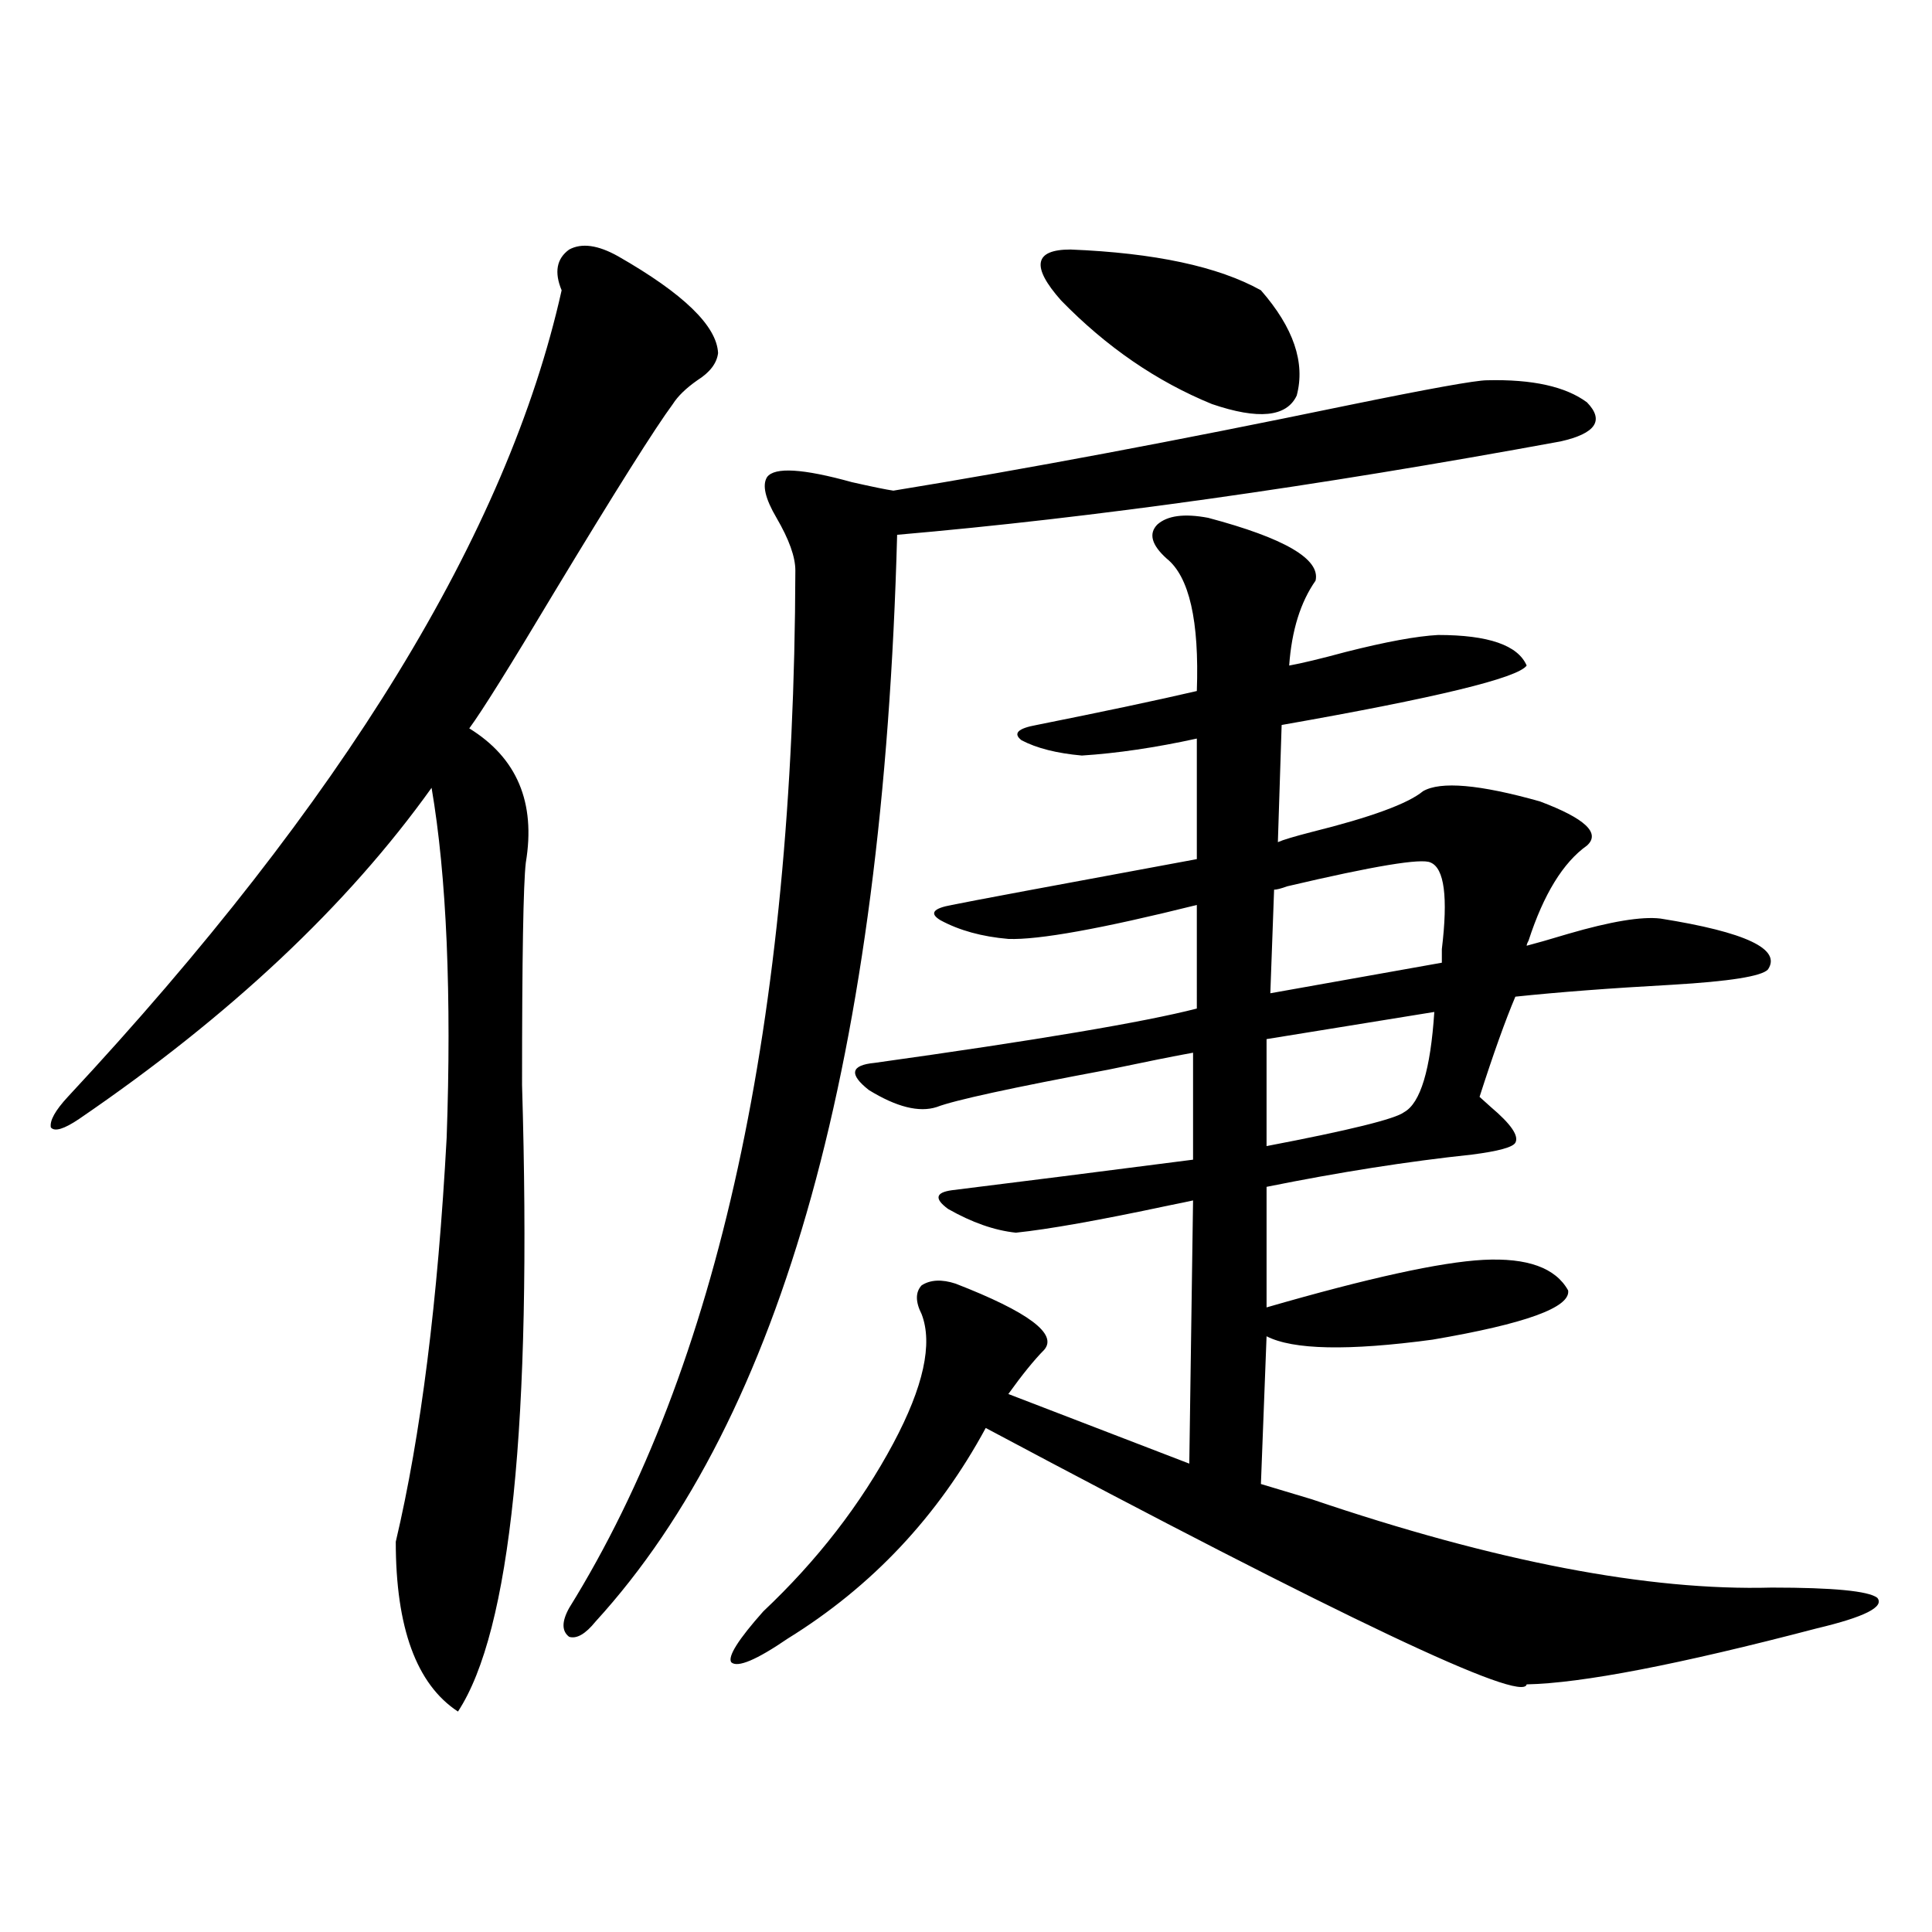 <?xml version="1.0" encoding="utf-8"?>
<!-- Generator: Adobe Illustrator 16.0.0, SVG Export Plug-In . SVG Version: 6.00 Build 0)  -->
<!DOCTYPE svg PUBLIC "-//W3C//DTD SVG 1.1//EN" "http://www.w3.org/Graphics/SVG/1.1/DTD/svg11.dtd">
<svg version="1.1" id="图层_1" xmlns="http://www.w3.org/2000/svg" xmlns:xlink="http://www.w3.org/1999/xlink" x="0px" y="0px"
	 width="1000px" height="1000px" viewBox="0 0 1000 1000" enable-background="new 0 0 1000 1000" xml:space="preserve">
<path d="M319.968,132.668c33.811,19.336,51.051,36.035,51.706,50.098c-0.655,5.273-4.237,9.971-10.731,14.063
	c-5.854,4.106-10.091,8.213-12.683,12.305c-9.115,12.305-29.603,44.824-61.462,97.559c-22.773,38.096-37.407,61.523-43.901,70.313
	c24.71,15.244,34.466,38.384,29.268,69.434c-1.311,11.138-1.951,49.521-1.951,115.137c5.198,174.614-5.854,282.706-33.17,324.316
	c-21.462-14.063-32.194-43.368-32.194-87.891c13.002-55.068,21.783-124.805,26.341-209.18c1.295-36.323,1.295-70.01,0-101.074
	c-1.311-30.459-3.902-57.129-7.805-79.98c-43.582,60.947-104.388,118.076-182.435,171.387c-7.805,5.273-12.683,6.743-14.634,4.395
	c-0.656-3.516,2.271-8.789,8.78-15.82c142.436-152.93,227.631-292.085,255.603-417.48c-3.902-9.365-2.606-16.396,3.902-21.094
	C301.097,125.637,309.557,126.818,319.968,132.668z M769.713,196.828c23.414-0.576,40.64,3.228,51.706,11.426
	c9.101,9.38,4.543,16.123-13.658,20.215c-127.481,23.442-241.945,39.551-343.406,48.34c-7.164,268.945-59.19,456.455-156.094,562.5
	c-5.213,6.441-9.756,9.078-13.658,7.91c-3.902-2.938-3.902-7.91,0-14.941c77.392-124.805,116.415-303.799,117.07-537.012
	c0-7.031-3.262-16.108-9.756-27.246c-5.854-9.956-7.484-16.987-4.878-21.094c3.902-5.273,18.536-4.395,43.901,2.637
	c10.396,2.349,17.561,3.818,21.463,4.395c68.291-11.123,146.338-25.776,234.141-43.945
	C739.47,201.223,763.859,196.828,769.713,196.828z M625.326,268.02c39.664,10.547,58.2,21.396,55.608,32.52
	c-7.805,11.138-12.362,25.791-13.658,43.945c6.494-1.167,16.25-3.516,29.268-7.031c20.808-5.273,36.737-8.198,47.804-8.789
	c26.006,0,41.295,5.273,45.853,15.82c-4.558,6.455-46.828,16.699-126.826,30.762l-1.951,60.645
	c2.592-1.167,8.445-2.925,17.561-5.273c30.563-7.607,49.755-14.639,57.56-21.094c9.101-5.273,29.268-3.516,60.486,5.273
	c23.414,8.789,31.539,16.411,24.39,22.852c-12.362,8.789-22.438,25.2-30.243,49.219c-0.655,1.182-0.976,2.061-0.976,2.637
	c4.543-1.167,11.707-3.213,21.463-6.152c22.104-6.44,38.048-9.077,47.804-7.91c44.222,7.031,62.758,15.82,55.608,26.367
	c-3.262,3.516-19.847,6.152-49.755,7.91c-31.874,1.758-58.87,3.818-80.974,6.152c-5.213,12.305-11.387,29.595-18.536,51.855
	c0.641,0.591,2.592,2.349,5.854,5.273c10.396,8.789,14.634,14.941,12.683,18.457c-1.311,2.349-8.78,4.395-22.438,6.152
	c-33.17,3.516-68.626,9.092-106.339,16.699v62.402c52.682-15.229,90.074-23.428,112.192-24.609
	c22.759-1.167,37.393,4.106,43.901,15.82c1.296,8.789-22.118,17.29-70.242,25.488c-43.581,5.864-72.193,5.273-85.852-1.758
	l-2.927,76.465c5.854,1.758,14.634,4.395,26.341,7.91c94.952,32.231,174.295,47.461,238.043,45.703
	c31.859,0,50.075,1.758,54.633,5.273c3.902,4.684-6.509,9.957-31.219,15.82c-71.553,18.746-121.628,28.414-150.24,29.004
	c-1.951,9.957-95.287-34.277-279.993-132.715c-24.725,45.703-58.87,82.041-102.437,108.984
	c-16.265,11.124-26.021,15.23-29.268,12.305c-1.951-2.938,3.567-11.728,16.585-26.367c27.957-26.367,50.396-55.371,67.315-87.012
	c15.609-29.292,20.487-51.553,14.634-66.797c-3.262-6.44-3.262-11.426,0-14.941c4.543-2.925,10.396-3.213,17.561-0.879
	c37.713,14.653,53.002,26.079,45.853,34.277c-5.213,5.273-11.387,12.896-18.536,22.852l93.656,36.035l1.951-136.23
	c-2.606,0.591-6.829,1.47-12.683,2.637c-35.776,7.622-62.117,12.305-79.022,14.063c-11.066-1.167-22.773-5.273-35.121-12.305
	c-7.164-5.273-6.509-8.486,1.951-9.668c33.17-4.092,74.785-9.365,124.875-15.82v-55.371c-9.756,1.758-24.39,4.697-43.901,8.789
	c-50.09,9.38-79.678,15.82-88.778,19.336c-9.115,2.939-20.822,0-35.121-8.789c-10.411-8.198-9.436-12.881,2.927-14.063
	c83.9-11.714,139.509-21.094,166.825-28.125V468.41c-49.435,12.305-81.949,18.169-97.559,17.578
	c-13.658-1.167-25.365-4.395-35.121-9.668c-5.854-3.516-3.902-6.152,5.854-7.91c8.445-1.758,50.73-9.668,126.826-23.73v-62.402
	c-21.463,4.697-41.31,7.622-59.511,8.789c-13.018-1.167-23.414-3.804-31.219-7.91c-4.558-3.516-1.951-6.152,7.805-7.91
	c35.121-7.031,62.758-12.881,82.925-17.578c1.296-36.323-3.902-59.175-15.609-68.555c-7.805-7.031-9.436-12.881-4.878-17.578
	C604.184,266.853,612.964,265.686,625.326,268.02z M554.108,129.152c43.566,1.758,76.416,8.789,98.534,21.094
	c16.905,19.336,23.079,37.505,18.536,54.492c-5.213,11.138-19.847,12.607-43.901,4.395c-28.627-11.714-54.633-29.58-78.047-53.613
	C533.621,137.941,535.237,129.152,554.108,129.152z M742.396,523.781l-86.827,14.063v55.371
	c42.926-8.198,66.66-14.063,71.218-17.578C735.232,570.954,740.445,553.664,742.396,523.781z M740.445,446.438
	c-4.558-2.334-29.268,1.758-74.145,12.305c-3.262,1.182-5.533,1.758-6.829,1.758l-1.951,53.613l88.778-15.82
	c0-1.758,0-4.092,0-7.031C749.546,464.318,747.595,449.377,740.445,446.438z"/>
</svg>
